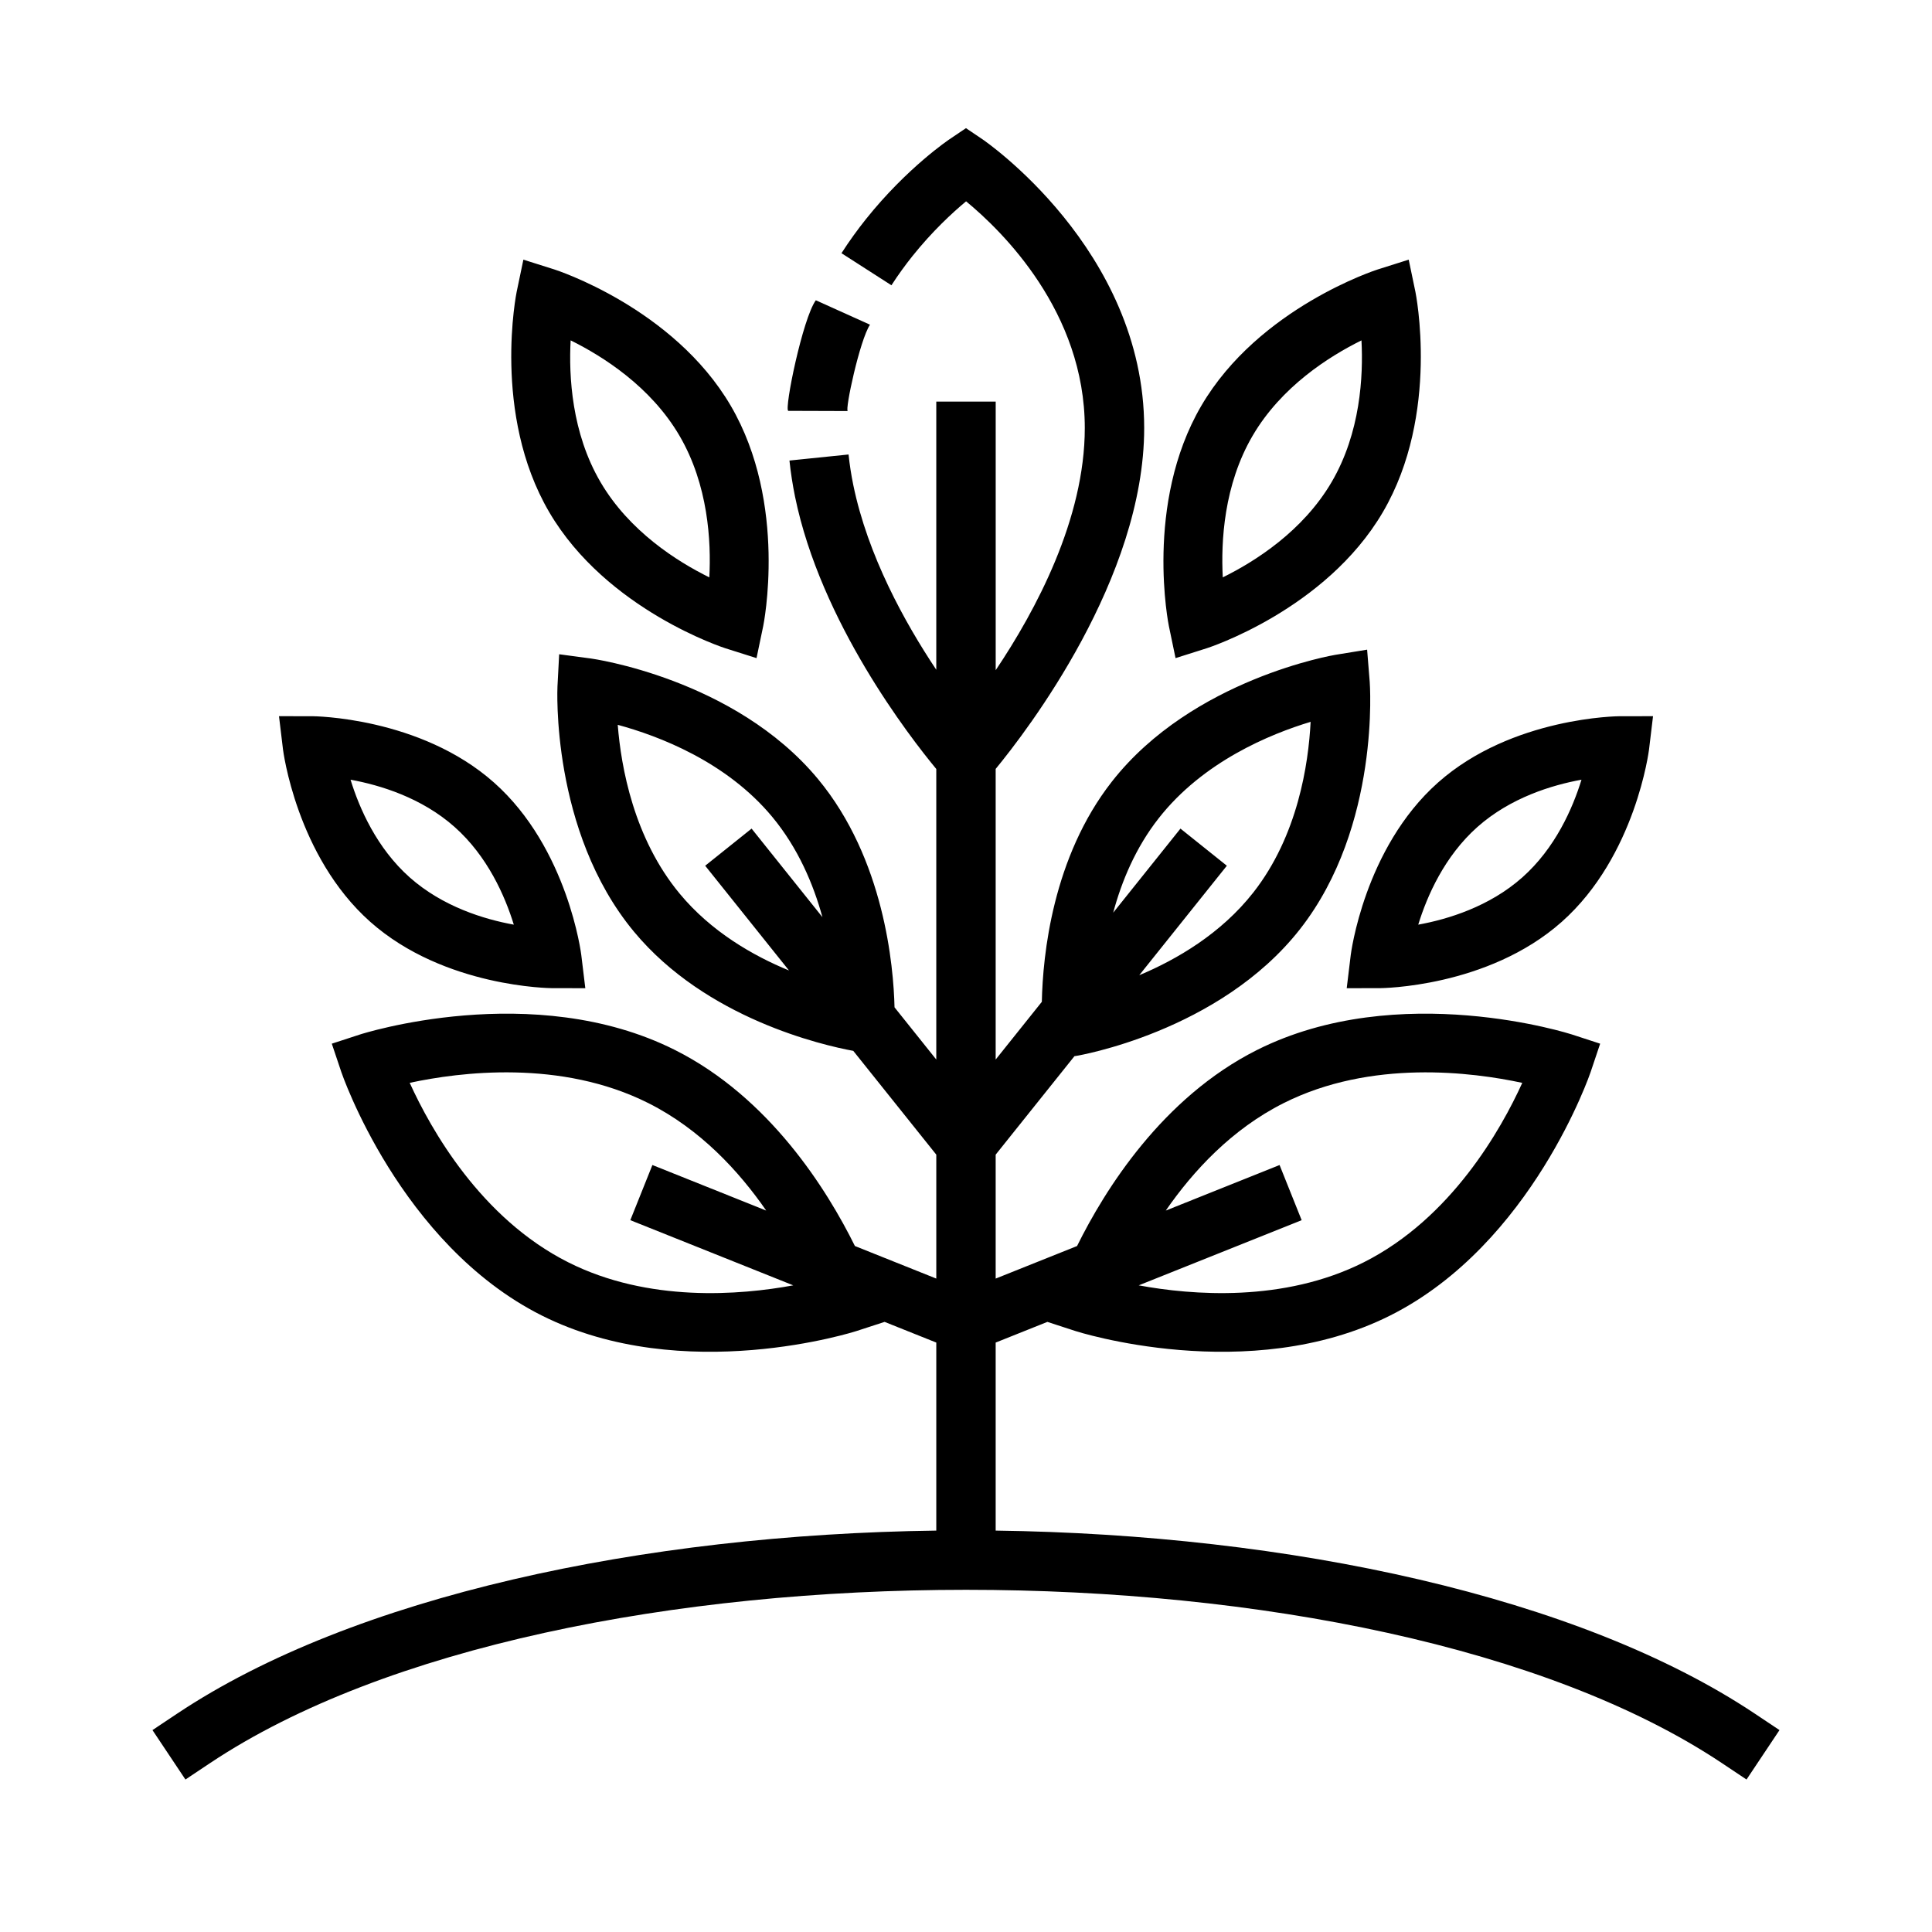 <?xml version="1.0" encoding="UTF-8"?>
<!-- Uploaded to: SVG Repo, www.svgrepo.com, Generator: SVG Repo Mixer Tools -->
<svg fill="#000000" width="800px" height="800px" version="1.1" viewBox="144 144 512 512" xmlns="http://www.w3.org/2000/svg">
 <g fill-rule="evenodd">
  <path d="m407.87 321.62v-71.188h-15.746v71.062c-8.359-12.527-18.16-30.246-22.008-49.027-0.543-2.652-0.961-5.34-1.238-8.023l-15.664 1.605c0.332 3.207 0.836 6.41 1.48 9.582 6.824 33.281 30.395 63.652 37.43 72.156v77.004l-11.066-13.84c-0.262-10.871-2.707-39.312-20.285-60.504-22.176-26.727-60.129-31.93-60.129-31.93l-8.461-1.133-0.449 8.523s-1.898 38.266 20.27 64.992c19.121 23.051 49.988 30.086 58.121 31.59l22 27.504v32.844l-21.566-8.629c-7.371-14.902-22.594-39.328-47.66-51.938-37.633-18.926-83.418-4.148-83.418-4.148l-7.551 2.461 2.527 7.527s15.438 45.562 53.074 64.488c37.637 18.922 83.418 4.148 83.418 4.148l7.473-2.434 13.703 5.481v49.828c-77.758 1.031-154.49 17.375-201.17 48.5l-6.551 4.371 8.738 13.098 6.551-4.371c46.207-30.801 123.29-45.906 200.3-45.906s154.09 15.105 200.3 45.906l6.551 4.371 8.738-13.098-6.551-4.371c-46.68-31.125-123.41-47.469-201.17-48.5v-49.828l13.703-5.481 7.473 2.434s45.781 14.773 83.418-4.148c37.637-18.926 53.074-64.488 53.074-64.488l2.527-7.527-7.551-2.461s-45.781-14.777-83.418 4.148c-25.066 12.609-40.289 37.035-47.656 51.938l-21.57 8.629v-32.844l20.875-26.094 0.582-0.094s37.805-6.258 59.215-33.598c21.418-27.332 18.453-65.527 18.453-65.527l-0.688-8.512-8.43 1.371s-37.793 6.258-59.207 33.59c-15.727 20.074-18.309 46.004-18.566 58.363l-12.234 15.297v-77.02c8.273-10.055 39.359-50.477 39.359-90.34 0-47.445-42.832-76.5-42.832-76.5l-4.398-2.969-4.402 2.969s-11.18 7.477-22.082 21.109c-2.211 2.773-4.414 5.797-6.508 9.062l13.238 8.5c1.797-2.785 3.68-5.367 5.566-7.731 5.281-6.602 10.621-11.523 14.219-14.516 9.594 7.906 31.457 29.285 31.457 60.074 0 24.094-12.969 48.332-23.617 64.188zm-60.82 143.19c-7.234-10.461-17.477-21.562-31.227-28.473-23.207-11.668-50.035-8.219-63.246-5.375 5.59 12.301 18.824 35.902 42.031 47.57 21.238 10.688 45.531 8.695 59.613 6.098l-43.18-17.27 5.852-14.617zm98.723 19.82c14.094 2.598 38.379 4.582 59.617-6.098 23.207-11.668 36.438-35.27 42.027-47.562-13.211-2.852-40.039-6.301-63.242 5.367-13.754 6.91-23.996 18.012-31.23 28.473l30.156-12.066 5.852 14.617zm-170.86-133.25c-19.641-17.438-48.082-17.574-48.082-17.574l-8.895-0.008 1.062 8.828s3.488 28.234 23.129 45.672c19.641 17.445 48.09 17.57 48.09 17.57l8.895 0.016-1.07-8.832s-3.484-28.238-23.129-45.672zm250.18 0c-19.641 17.434-23.129 45.672-23.129 45.672l-1.07 8.832 8.895-0.016s28.449-0.125 48.09-17.57c19.641-17.438 23.129-45.672 23.129-45.672l1.062-8.828-8.895 0.008s-28.441 0.137-48.082 17.574zm-79.18 51.062c9.898-4.148 21.664-10.996 30.246-21.945 11.777-15.035 14.602-34.047 15.168-45.203-10.695 3.223-28.48 10.512-40.258 25.547-6.129 7.816-9.832 16.719-12.059 25.023l17.824-22.277 12.293 9.84zm-83.961-15.387c-2.41-8.77-6.465-18.328-13.289-26.562-12.199-14.703-30.18-21.488-40.957-24.41 0.875 11.129 4.227 30.055 16.43 44.762 8.328 10.043 19.363 16.395 28.953 20.34l-22.207-27.758 12.297-9.84zm-97.488-23.91c8.738 7.762 13.352 18.281 15.699 25.898-7.852-1.422-18.832-4.762-27.578-12.516-8.738-7.762-13.344-18.277-15.688-25.898 7.84 1.426 18.828 4.762 27.566 12.516zm271.08 0c8.738-7.754 19.727-11.09 27.566-12.516-2.344 7.621-6.949 18.137-15.688 25.898-8.746 7.754-19.727 11.094-27.574 12.516 2.344-7.617 6.957-18.137 15.695-25.898zm-197.89-111.62c-15.234-26.039-46.648-36.086-46.648-36.086l-8.305-2.629-1.781 8.527s-6.629 32.305 8.613 58.355c15.23 26.039 46.648 36.086 46.648 36.086l8.305 2.629 1.781-8.535s6.625-32.297-8.613-58.348zm124.71 0c-15.238 26.051-8.609 58.348-8.609 58.348l1.777 8.535 8.305-2.629s31.418-10.047 46.648-36.086c15.242-26.051 8.613-58.355 8.613-58.355l-1.777-8.527-8.305 2.629s-31.418 10.047-46.652 36.086zm-138.29 7.953c7.625 13.035 8.406 28.016 7.902 37.531-8.551-4.219-21.23-12.238-28.852-25.27-7.629-13.035-8.406-28.016-7.902-37.539 8.547 4.227 21.23 12.246 28.852 25.277zm151.88 0c7.617-13.031 20.301-21.051 28.848-25.27 0.504 9.516-0.273 24.496-7.902 37.531-7.621 13.031-20.301 21.051-28.852 25.27-0.504-9.516 0.277-24.496 7.906-37.531z"/>
  <path d="m352.89 252.88 15.773 0.051c-0.789-0.254 3.168-18.77 5.894-22.883l-14.355-6.473c-3.496 4.828-8.387 28.777-7.312 29.305z"/>
 </g>
</svg>